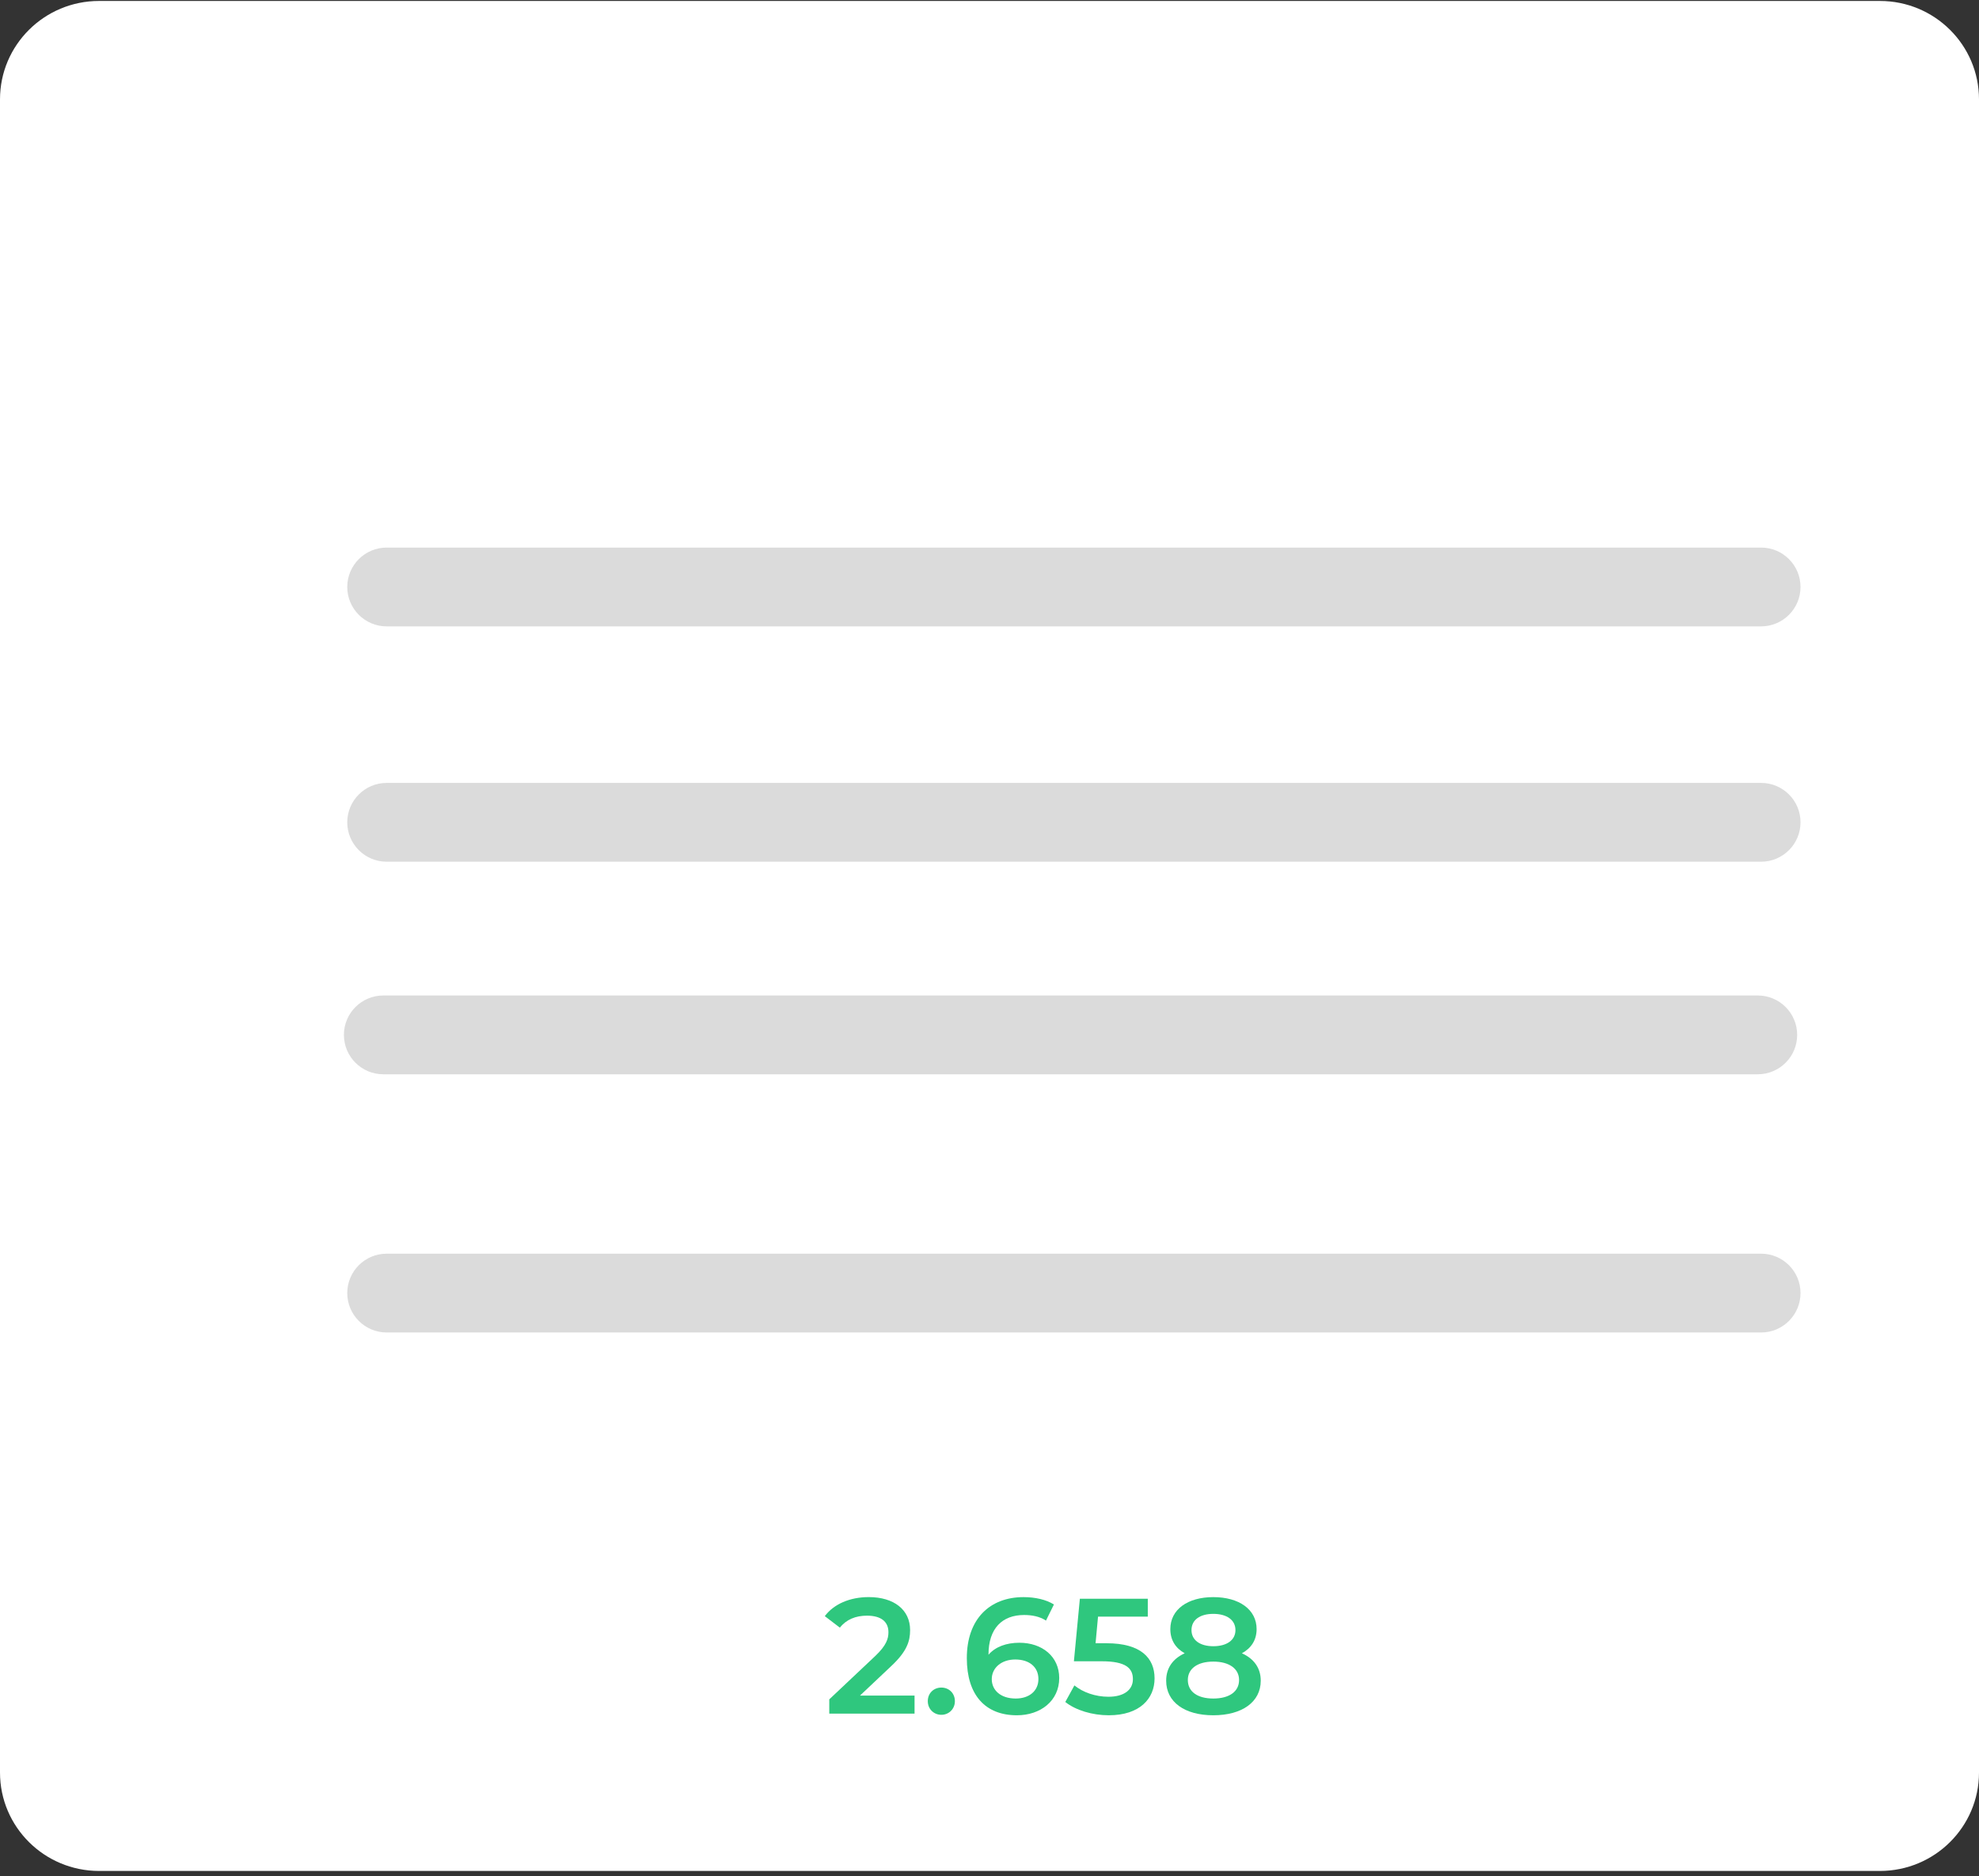 <?xml version="1.0" encoding="UTF-8"?> <svg xmlns="http://www.w3.org/2000/svg" width="328" height="311" viewBox="0 0 328 311" fill="none"><rect x="0" y="0" width="328" height="311" fill="#333333" stroke="none"/><path d="M311.573 310.107H16.422C7.354 310.107 0 302.805 0 293.795V16.471C0 7.461 7.354 0.159 16.422 0.159H311.573C320.646 0.159 328 7.461 328 16.471V293.795C328 302.805 320.646 310.107 311.573 310.107Z" fill="white"></path><path d="M291.885 103.821H64.088C60.481 103.821 57.555 100.889 57.555 97.293C57.555 93.687 60.481 90.76 64.088 90.76H291.885C295.491 90.76 298.418 93.687 298.418 97.293C298.418 100.889 295.491 103.821 291.885 103.821Z" fill="#DBDBDB"></path><path d="M291.885 142.827H64.088C60.481 142.827 57.555 139.9 57.555 136.294C57.555 132.692 60.481 129.766 64.088 129.766H291.885C295.491 129.766 298.418 132.692 298.418 136.294C298.418 139.9 295.491 142.827 291.885 142.827Z" fill="#DBDBDB"></path><path d="M291.331 178.061H63.533C59.927 178.061 57 175.134 57 171.528C57 167.927 59.927 165 63.533 165H291.331C294.937 165 297.864 167.927 297.864 171.528C297.864 175.134 294.937 178.061 291.331 178.061Z" fill="#DBDBDB"></path><path d="M291.885 220.857H64.088C60.481 220.857 57.555 217.925 57.555 214.324C57.555 210.723 60.481 207.796 64.088 207.796H291.885C295.491 207.796 298.418 210.723 298.418 214.324C298.418 217.925 295.491 220.857 291.885 220.857Z" fill="#DBDBDB"></path><path d="M136.703 267.873L139.201 269.78C140.268 268.421 141.83 267.794 143.691 267.794C146.043 267.794 147.25 268.803 147.25 270.538C147.25 271.604 146.921 272.718 145.06 274.484L137.445 281.665V284.033H151.578V281.038H142.536L147.663 276.198C150.318 273.726 150.841 272.033 150.841 270.183C150.841 266.812 148.16 264.716 143.989 264.716C140.837 264.716 138.182 265.887 136.703 267.873Z" fill="#2FC77E"></path><path d="M153.773 281.969C153.773 283.276 154.782 284.227 156.021 284.227C157.249 284.227 158.263 283.276 158.263 281.969C158.263 280.61 157.249 279.711 156.021 279.711C154.782 279.711 153.773 280.61 153.773 281.969Z" fill="#2FC77E"></path><path d="M160.242 274.839C160.242 280.959 163.31 284.304 168.542 284.304C172.462 284.304 175.556 281.91 175.556 278.131C175.556 274.567 172.734 272.283 168.955 272.283C166.817 272.283 164.983 272.936 163.833 274.269V274.243C163.833 269.915 166.106 267.684 169.724 267.684C171.062 267.684 172.321 267.929 173.361 268.609L174.678 265.943C173.393 265.128 171.558 264.72 169.64 264.72C164.078 264.72 160.242 268.311 160.242 274.839ZM164.376 278.32C164.376 276.449 165.965 275.058 168.271 275.058C170.596 275.058 172.107 276.307 172.107 278.293C172.107 280.28 170.57 281.529 168.349 281.529C165.803 281.529 164.376 280.112 164.376 278.32Z" fill="#2FC77E"></path><path d="M178.977 264.991L177.989 275.355H182.62C186.592 275.355 187.768 276.5 187.768 278.319C187.768 280.112 186.263 281.235 183.718 281.235C181.549 281.235 179.474 280.498 178.073 279.354L176.562 282.103C178.319 283.488 181.057 284.303 183.77 284.303C188.923 284.303 191.359 281.528 191.359 278.188C191.359 274.812 189.085 272.366 183.414 272.366H181.58L181.988 267.955H190.235V264.991H178.977Z" fill="#2FC77E"></path><path d="M193.971 270.025C193.971 271.818 194.823 273.182 196.354 274.029C194.384 274.922 193.281 276.475 193.281 278.57C193.281 282.104 196.328 284.304 201.095 284.304C205.856 284.304 208.956 282.104 208.956 278.57C208.956 276.475 207.832 274.922 205.83 274.029C207.393 273.182 208.271 271.818 208.271 270.025C208.271 266.764 205.365 264.72 201.095 264.72C196.846 264.72 193.971 266.764 193.971 270.025ZM197.478 270.187C197.478 268.478 198.9 267.496 201.095 267.496C203.285 267.496 204.764 268.478 204.764 270.187C204.764 271.818 203.368 272.858 201.095 272.858C198.847 272.858 197.478 271.818 197.478 270.187ZM196.872 278.455C196.872 276.579 198.466 275.408 201.095 275.408C203.724 275.408 205.365 276.579 205.365 278.455C205.365 280.389 203.724 281.529 201.095 281.529C198.466 281.529 196.872 280.389 196.872 278.455Z" fill="#2FC77E"></path></svg> 